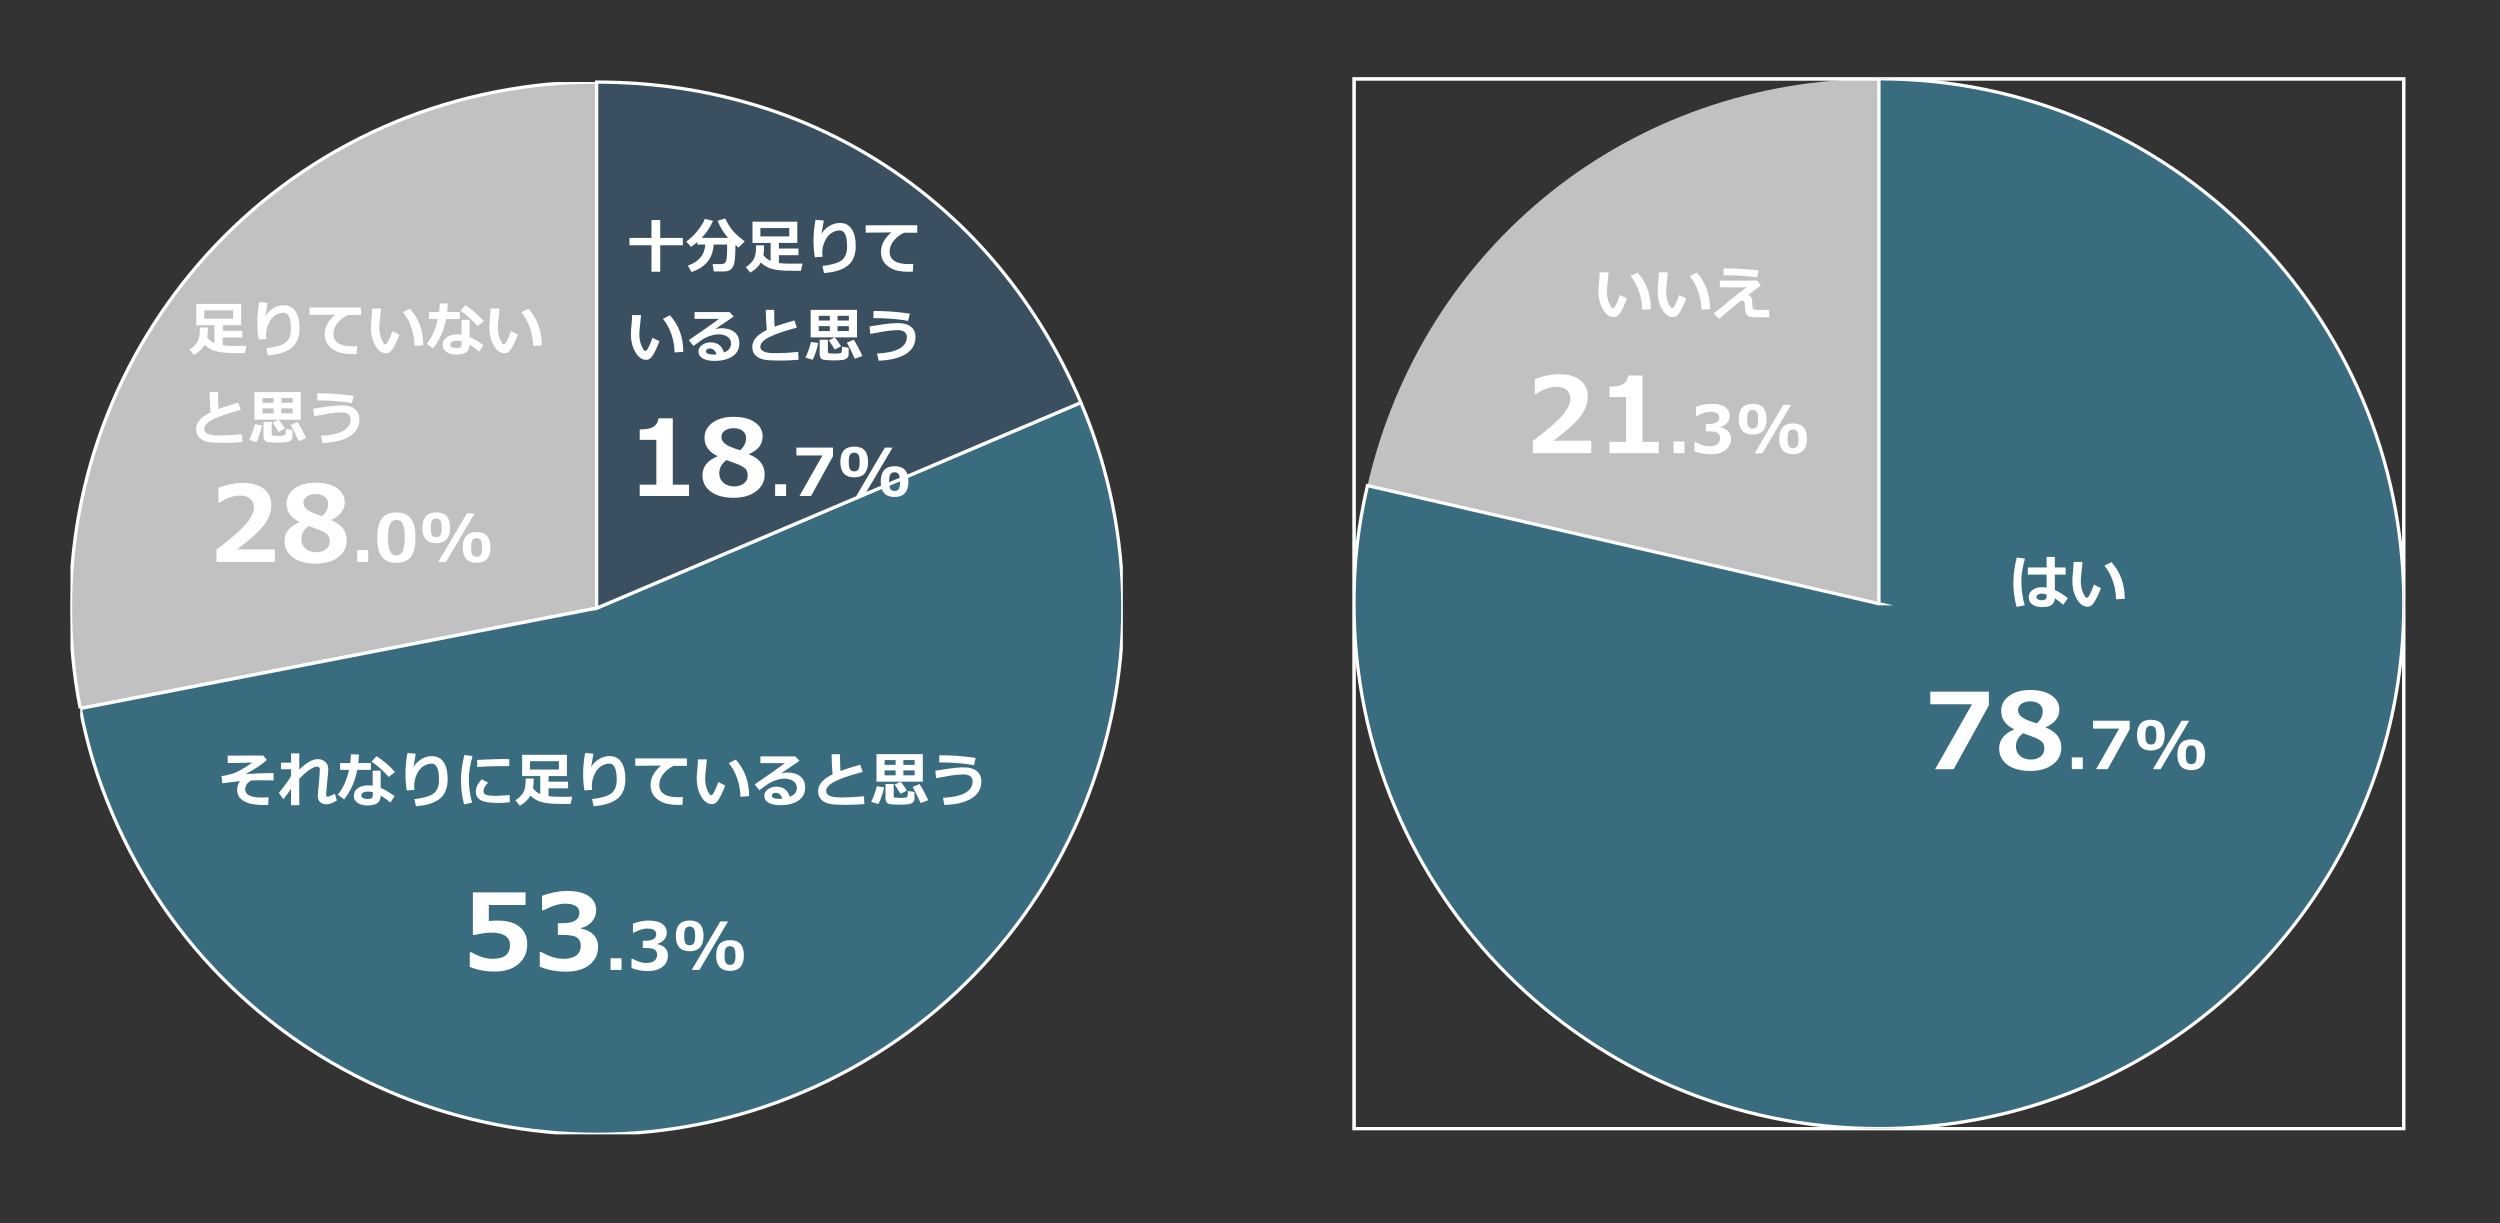 <?xml version="1.0" encoding="UTF-8"?><svg id="_レイヤー_2" xmlns="http://www.w3.org/2000/svg" xmlns:xlink="http://www.w3.org/1999/xlink" viewBox="0 0 759.64 371.72"><rect x="0" y="0" width="759.64" height="371.72" fill="#333333" stroke="none"/><defs><style>.cls-1,.cls-2,.cls-3{fill:none;}.cls-4{clip-path:url(#clippath);}.cls-5{fill:#fff;}.cls-6{fill:#c1c1c1;}.cls-7{fill:#3a4f60;}.cls-8{fill:#396c7f;}.cls-2{clip-rule:evenodd;}.cls-9{clip-path:url(#clippath-1);}.cls-10{clip-path:url(#clippath-4);}.cls-11{clip-path:url(#clippath-3);}.cls-12{clip-path:url(#clippath-2);}.cls-13{clip-path:url(#clippath-7);}.cls-14{clip-path:url(#clippath-8);}.cls-15{clip-path:url(#clippath-6);}.cls-16{clip-path:url(#clippath-5);}.cls-17{clip-path:url(#clippath-9);}.cls-18{clip-path:url(#clippath-20);}.cls-19{clip-path:url(#clippath-21);}.cls-20{clip-path:url(#clippath-24);}.cls-21{clip-path:url(#clippath-23);}.cls-22{clip-path:url(#clippath-22);}.cls-23{clip-path:url(#clippath-25);}.cls-24{clip-path:url(#clippath-27);}.cls-25{clip-path:url(#clippath-28);}.cls-26{clip-path:url(#clippath-26);}.cls-27{clip-path:url(#clippath-29);}.cls-28{clip-path:url(#clippath-30);}.cls-29{clip-path:url(#clippath-14);}.cls-30{clip-path:url(#clippath-13);}.cls-31{clip-path:url(#clippath-12);}.cls-32{clip-path:url(#clippath-10);}.cls-33{clip-path:url(#clippath-15);}.cls-34{clip-path:url(#clippath-17);}.cls-35{clip-path:url(#clippath-16);}.cls-36{clip-path:url(#clippath-19);}.cls-37{clip-path:url(#clippath-11);}.cls-38{clip-path:url(#clippath-18);}.cls-3{stroke:#fff;stroke-miterlimit:10;}.cls-39{isolation:isolate;}</style><clipPath id="clippath"><rect class="cls-1" x="21.41" y="24.94" width="159.88" height="190.35"/></clipPath><clipPath id="clippath-1"><rect class="cls-1" x="2.41" y="19.72" width="184" height="201"/></clipPath><clipPath id="clippath-2"><path class="cls-2" d="m181.29,184.79l-156.91,30.5C7.54,128.63,64.13,44.72,150.79,27.88c10.4-2.02,19.91-2.94,30.5-2.94v159.85Z"/></clipPath><clipPath id="clippath-3"><rect class="cls-1" x="21.41" y="24.72" width="160" height="191"/></clipPath><clipPath id="clippath-4"><rect class="cls-1" x="21.41" y="24.72" width="160" height="191"/></clipPath><clipPath id="clippath-5"><rect class="cls-1" x="24.38" y="122.33" width="316.8" height="222.35"/></clipPath><clipPath id="clippath-6"><rect class="cls-1" x="18.41" y="116.72" width="350" height="255"/></clipPath><clipPath id="clippath-7"><path class="cls-2" d="m181.29,184.79l147.14-62.46c34.49,81.26-3.42,175.1-84.68,209.6-81.26,34.49-175.1-3.42-209.6-84.68-4.59-10.81-7.53-20.43-9.77-31.96l156.91-30.5Z"/></clipPath><clipPath id="clippath-8"><rect class="cls-1" x="23.41" y="121.72" width="318" height="223"/></clipPath><clipPath id="clippath-9"><rect class="cls-1" x="23.41" y="121.72" width="318" height="223"/></clipPath><clipPath id="clippath-10"><path class="cls-2" d="m181.29,184.79V24.94c65.86,0,121.41,36.77,147.14,97.39l-147.14,62.46Z"/></clipPath><clipPath id="clippath-11"><rect class="cls-1" x="415.5" y="23.94" width="155.42" height="159.5"/></clipPath><clipPath id="clippath-12"><rect class="cls-1" x="415.41" y="23.72" width="156" height="160"/></clipPath><clipPath id="clippath-13"><path class="cls-2" d="m570.92,183.44l-155.42-35.88c16.92-73.3,80.19-123.62,155.42-123.62v159.5Z"/></clipPath><clipPath id="clippath-14"><rect class="cls-1" x="415.41" y="23.72" width="156" height="160"/></clipPath><clipPath id="clippath-15"><rect class="cls-1" x="411.41" y="23.94" width="319.01" height="319.01"/></clipPath><clipPath id="clippath-16"><rect class="cls-1" x="405.41" y="18.72" width="331" height="330"/></clipPath><clipPath id="clippath-17"><rect class="cls-1" x="411.41" y="23.72" width="320" height="320"/></clipPath><clipPath id="clippath-18"><path class="cls-2" d="m570.92,183.44V23.94c88.09,0,159.5,71.41,159.5,159.5s-71.41,159.5-159.5,159.5-159.5-71.41-159.5-159.5c0-12.77,1.22-23.43,4.09-35.88l155.42,35.88Z"/></clipPath><clipPath id="clippath-19"><rect class="cls-1" x="411.41" y="23.72" width="320" height="320"/></clipPath><clipPath id="clippath-20"><rect class="cls-1" x="411.41" y="23.72" width="320" height="320"/></clipPath><clipPath id="clippath-21"><path class="cls-2" d="m266.97,109.62l-.45-2.2c2.92-.13,5.16-.61,6.71-1.46,1.55-.84,2.32-2.03,2.32-3.55,0-.67-.25-1.18-.74-1.55-.49-.36-1.15-.55-1.97-.55-.56,0-1.17.03-1.83.09-.66.06-1.24.13-1.74.2-.5.08-2.12.36-4.84.85l-.21-2.27,3.66-.56c1.07-.16,2.01-.28,2.84-.35.83-.07,1.56-.1,2.19-.1,1.62,0,2.91.36,3.85,1.09.94.73,1.42,1.77,1.42,3.13,0,2.24-.98,3.97-2.94,5.19-1.96,1.22-4.72,1.89-8.27,2.02Zm9.5-14.32l-.55,2.23c-1.07-.26-2.59-.47-4.55-.62-1.96-.16-3.62-.24-4.99-.24-.35,0-.67,0-.98.02l.02-2.2c1.85,0,3.58.06,5.2.17,1.61.11,3.56.32,5.85.64Zm-27.84,8.91c-.11.7-.34,1.58-.7,2.66-.35,1.07-.7,1.89-1.02,2.44l-2.21-.65c.58-1.03,1.16-2.61,1.74-4.75l2.2.3Zm9.24,3.53c0,.42-.18.79-.53,1.1-.35.31-.9.5-1.62.57-.73.06-1.51.1-2.35.1-.3,0-.8-.02-1.47-.05-.68-.03-1.15-.06-1.42-.1-.27-.03-.52-.12-.74-.26-.23-.14-.39-.33-.51-.58-.11-.24-.17-.53-.17-.88v-4.41h2.49v3.66c0,.14.03.25.1.33.07.08.15.12.25.13.1.01.39.03.86.06.47.03.77.04.9.04.39,0,.9-.04,1.51-.12.29,0,.48-.11.56-.32.08-.22.12-.77.12-1.66l2.02.31v2.09Zm4.17.41l-2.29.86c-1.17-2.54-1.97-4.17-2.42-4.9l2.09-.88c.28.41.73,1.2,1.36,2.38.63,1.18,1.05,2.03,1.25,2.53Zm-6.48-2.92l-1.92.99c-.37-.64-.98-1.58-1.82-2.83l1.87-.84c.77.92,1.39,1.82,1.87,2.68Zm2.37-4.64v-1.49h-3.44v1.49h3.44Zm-9.14-1.49v1.49h3.35v-1.49h-3.35Zm9.14-1.7v-1.44h-3.44v1.44h3.44Zm-5.79-1.44h-3.35v1.44h3.35v-1.44Zm8.26,6.56h-14.08v-8.37h14.08v8.37Zm-17.79,6.8c-1.85.16-3.63.24-5.34.24-2.47,0-4.13-.09-4.97-.26-1.16-.23-2.07-.67-2.73-1.31-.66-.65-.99-1.5-.99-2.56,0-2.01,1.47-3.73,4.41-5.15-.19-2.02-.29-4.06-.3-6.12h2.56v.79s0,.26,0,.26c0,1.3.04,2.65.12,4.05,1.35-.51,3.36-1.14,6.02-1.9l.74,2.2c-3.59.93-6.33,1.86-8.24,2.8-1.91.93-2.86,1.93-2.86,3,0,1.3,1.43,1.95,4.3,1.95h.82c1.85,0,3.97-.13,6.38-.38l.11,2.38Zm-24.89-1.64c-.38-1.2-1.08-1.79-2.08-1.79-.29,0-.55.08-.78.24-.23.16-.34.37-.34.63,0,.64.76.97,2.27.97.33,0,.65-.02.94-.04Zm2.27-.58c1.43-.56,2.14-1.46,2.14-2.69,0-.87-.35-1.56-1.06-2.06-.71-.5-1.6-.75-2.67-.75h-.22c-.47,0-1.02.08-1.65.24-.63.16-1.22.36-1.78.61-.55.25-1.02.5-1.4.76-.38.25-1.26.89-2.63,1.91l-1.41-1.77c4.79-3.28,7.85-5.44,9.18-6.46h-7.44v-2.06h10.62l1.27,1.35c-1.26.84-3.14,2.11-5.63,3.83.72-.19,1.32-.28,1.81-.28,1.73,0,3.08.39,4.06,1.18.98.79,1.47,1.92,1.47,3.4,0,1.72-.69,3.05-2.08,3.97-1.39.92-3.21,1.38-5.47,1.38-1.49,0-2.68-.25-3.56-.74-.88-.49-1.31-1.21-1.31-2.16,0-.77.37-1.41,1.12-1.94.75-.53,1.56-.79,2.45-.79,2.19,0,3.58,1.02,4.17,3.06Zm-12.37-.18l-2.65.17c0-1.81-.32-3.64-.95-5.49-.63-1.84-1.49-3.42-2.58-4.74l2.13-1.06c2.7,3.01,4.05,6.71,4.05,11.12Zm-7.25-3.25c-.28.81-.66,1.72-1.15,2.73-.49,1.01-.94,1.75-1.36,2.22-.42.48-.93.72-1.54.72-1.27,0-2.35-.78-3.26-2.34-.91-1.56-1.36-3.36-1.36-5.38,0-.66.06-1.64.19-2.94.12-1.31.18-2.29.18-2.94h2.69c-.02.59-.11,1.56-.26,2.91-.15,1.25-.23,2.22-.23,2.92,0,1.35.23,2.53.68,3.55.45,1.02.84,1.53,1.16,1.53.46,0,1.18-1.34,2.16-4.02l2.09,1.05Zm77.12-23.49l-.12,2.37c-.64.02-1.06.03-1.27.03-2.16,0-3.85-.3-5.05-.91-1.21-.61-2.07-1.34-2.59-2.2-.52-.86-.78-1.83-.78-2.93,0-2.15,1.06-4.12,3.17-5.92l-7.81.08v-2.25h15.67v2.27h-4.03c-1.27.6-2.32,1.43-3.14,2.47-.82,1.04-1.23,2.13-1.23,3.25,0,2.53,1.92,3.8,5.77,3.8.45,0,.92-.02,1.42-.05Zm-27.11,2.81l-.48-2.18c2.91-.34,4.89-.94,5.93-1.79,1.04-.86,1.56-2.22,1.56-4.09,0-3.27-.74-4.91-2.23-4.91-.79,0-1.6.24-2.43.73-.83.49-1.52,1.31-2.07,2.47-.55,1.16-.82,2.37-.82,3.63,0,.38.03.77.08,1.17l-2.33.15c-.27-1.53-.4-3.18-.4-4.96,0-2.17.2-4.31.61-6.41l2.52.22c-.18.92-.42,2.3-.72,4.15.42-.88,1.15-1.67,2.21-2.37,1.05-.7,2.2-1.05,3.43-1.05,1.56,0,2.74.62,3.56,1.85.81,1.24,1.22,2.93,1.22,5.07,0,2.75-.8,4.76-2.41,6.03-1.61,1.27-4.01,2.03-7.2,2.28Zm-10.56-11.16v-2.54h-8.77v2.54h8.77Zm-7.66,2.72c0,.19,0,.38,0,.56,0,.83-.07,1.61-.2,2.36.54.8,1.28,1.4,2.2,1.81v-5.47h-5.51v-6.46h13.61v6.46h-5.58v1.7h5.94v2.03h-5.94v2.39c.94.12,2.05.18,3.33.18,2.21,0,3.5,0,3.86-.02l-.51,2.2c-1.9,0-3.35,0-4.34-.03-1-.02-2.03-.11-3.11-.27-1.08-.16-2-.44-2.76-.82-.76-.38-1.42-.86-1.96-1.42-.69,1.22-1.77,2.24-3.24,3.08l-1.34-1.67c1.06-.68,1.85-1.45,2.36-2.3.51-.86.76-2.1.76-3.74,0-.18,0-.37,0-.57h2.44Zm-15.3-.25c-.16,2.24-.84,4.04-2.03,5.4-1.2,1.36-2.77,2.35-4.72,2.95l-1.1-1.94c3.38-1.19,5.14-3.33,5.28-6.41h-2.41v-.77c-.62.54-1.25,1.03-1.89,1.48l-1.49-1.61c1.3-.9,2.49-2.04,3.56-3.42,1.07-1.38,1.78-2.53,2.11-3.47l2.49.59c-.92,2.03-2.07,3.75-3.44,5.17h8.02c-1.38-1.51-2.44-3.23-3.18-5.19l2.3-.69c.74,1.58,1.57,2.88,2.48,3.91s2.07,2.04,3.46,3.02l-1.89,1.91-.94-.81c0,1.83-.07,3.39-.22,4.67-.15,1.28-.5,2.17-1.06,2.66-.56.49-1.27.74-2.15.74h-3.16l-.36-2.25h2.79c.58,0,1-.26,1.25-.77.25-.52.38-1.98.38-4.4v-.76h-4.07Zm-16.25,8.26h-2.66v-8.03h-6.68v-2.23h6.68v-5.43h2.66v5.43h6.88v2.23h-6.88v8.03Z"/></clipPath><clipPath id="clippath-22"><path class="cls-2" d="m286.97,244.62l-.45-2.2c2.92-.13,5.16-.61,6.71-1.46,1.55-.84,2.32-2.03,2.32-3.55,0-.67-.25-1.18-.74-1.55-.49-.36-1.15-.55-1.97-.55-.56,0-1.17.03-1.83.09-.66.06-1.24.13-1.74.2-.5.08-2.12.36-4.84.85l-.21-2.27,3.66-.56c1.07-.16,2.01-.28,2.84-.35.83-.07,1.56-.1,2.19-.1,1.62,0,2.91.36,3.85,1.09.94.73,1.42,1.77,1.42,3.13,0,2.24-.98,3.97-2.94,5.19-1.96,1.22-4.72,1.89-8.27,2.02Zm9.5-14.32l-.55,2.23c-1.07-.26-2.59-.47-4.55-.62-1.96-.16-3.62-.24-4.99-.24-.35,0-.67,0-.98.02l.02-2.2c1.85,0,3.58.06,5.2.17,1.61.11,3.56.32,5.85.64Zm-27.84,8.91c-.11.7-.34,1.58-.7,2.66-.35,1.08-.7,1.89-1.02,2.44l-2.21-.65c.58-1.03,1.16-2.61,1.74-4.75l2.2.3Zm9.24,3.53c0,.42-.18.79-.53,1.1-.35.31-.9.5-1.62.57-.73.07-1.51.1-2.35.1-.3,0-.8-.02-1.47-.05-.68-.03-1.15-.06-1.42-.1-.27-.03-.52-.12-.74-.26-.23-.14-.39-.33-.51-.58-.11-.24-.17-.54-.17-.88v-4.41h2.49v3.66c0,.14.03.25.1.33.07.08.15.12.25.13.1.01.39.03.86.06.47.03.77.04.9.04.39,0,.9-.04,1.51-.12.29,0,.48-.11.56-.33.08-.22.12-.77.12-1.66l2.02.31v2.09Zm4.17.41l-2.29.86c-1.17-2.54-1.97-4.17-2.42-4.9l2.09-.88c.28.41.73,1.2,1.36,2.38.63,1.18,1.05,2.03,1.25,2.53Zm-6.48-2.92l-1.92.99c-.37-.64-.98-1.58-1.82-2.83l1.87-.84c.77.92,1.39,1.82,1.87,2.68Zm2.37-4.64v-1.49h-3.44v1.49h3.44Zm-9.14-1.49v1.49h3.35v-1.49h-3.35Zm9.14-1.7v-1.44h-3.44v1.44h3.44Zm-5.79-1.44h-3.35v1.44h3.35v-1.44Zm8.26,6.56h-14.08v-8.37h14.08v8.37Zm-17.79,6.8c-1.85.16-3.63.24-5.34.24-2.47,0-4.13-.09-4.97-.26-1.16-.23-2.07-.67-2.73-1.31-.66-.65-.99-1.5-.99-2.56,0-2.01,1.47-3.73,4.41-5.15-.19-2.02-.29-4.06-.3-6.12h2.56v.79s0,.26,0,.26c0,1.3.04,2.65.12,4.05,1.35-.51,3.36-1.14,6.02-1.9l.74,2.2c-3.59.93-6.33,1.86-8.24,2.8-1.91.93-2.86,1.93-2.86,3,0,1.3,1.43,1.95,4.3,1.95h.82c1.85,0,3.97-.13,6.38-.38l.11,2.38Zm-24.89-1.64c-.38-1.2-1.08-1.79-2.08-1.79-.29,0-.55.08-.78.24-.23.16-.34.37-.34.63,0,.64.76.97,2.27.97.33,0,.65-.02.94-.04Zm2.27-.58c1.43-.56,2.14-1.46,2.14-2.69,0-.87-.35-1.56-1.06-2.06-.71-.5-1.6-.75-2.67-.75h-.22c-.47,0-1.02.08-1.65.24-.63.16-1.22.36-1.78.61-.55.25-1.02.5-1.4.76-.38.25-1.26.89-2.63,1.91l-1.41-1.77c4.79-3.28,7.85-5.44,9.18-6.46h-7.44v-2.06h10.62l1.27,1.35c-1.26.84-3.14,2.11-5.63,3.83.72-.19,1.32-.28,1.81-.28,1.73,0,3.08.39,4.06,1.18.98.79,1.47,1.92,1.47,3.4,0,1.72-.69,3.05-2.08,3.97-1.39.92-3.21,1.38-5.47,1.38-1.49,0-2.68-.25-3.56-.74-.88-.49-1.31-1.21-1.31-2.16,0-.77.37-1.41,1.12-1.94.75-.53,1.56-.79,2.45-.79,2.19,0,3.58,1.02,4.17,3.06Zm-12.37-.18l-2.65.17c0-1.81-.32-3.64-.95-5.49-.63-1.84-1.49-3.42-2.58-4.74l2.13-1.06c2.7,3.01,4.05,6.71,4.05,11.12Zm-7.25-3.25c-.28.81-.66,1.72-1.15,2.73-.49,1.01-.94,1.75-1.36,2.22-.42.48-.93.72-1.54.72-1.27,0-2.35-.78-3.26-2.34-.91-1.56-1.36-3.36-1.36-5.38,0-.66.06-1.64.19-2.94.12-1.31.18-2.29.18-2.94h2.69c-.02.59-.11,1.56-.26,2.91-.15,1.25-.23,2.22-.23,2.92,0,1.35.23,2.53.68,3.55.45,1.02.84,1.53,1.16,1.53.46,0,1.18-1.34,2.16-4.02l2.09,1.05Zm-12.88,3.51l-.12,2.37c-.64.02-1.06.03-1.27.03-2.16,0-3.85-.3-5.05-.91-1.21-.61-2.07-1.34-2.59-2.2-.52-.86-.78-1.84-.78-2.93,0-2.15,1.06-4.12,3.17-5.92l-7.81.08v-2.25h15.67v2.27h-4.03c-1.27.6-2.32,1.43-3.14,2.47-.82,1.04-1.23,2.13-1.23,3.25,0,2.53,1.92,3.8,5.77,3.8.45,0,.92-.02,1.42-.05Zm-27.11,2.81l-.48-2.18c2.91-.34,4.89-.94,5.93-1.79,1.04-.86,1.56-2.22,1.56-4.09,0-3.27-.74-4.91-2.23-4.91-.79,0-1.6.24-2.43.73-.83.49-1.52,1.31-2.07,2.47-.55,1.16-.82,2.37-.82,3.63,0,.38.03.77.08,1.17l-2.33.15c-.27-1.53-.4-3.18-.4-4.96,0-2.17.2-4.31.61-6.41l2.52.22c-.18.92-.42,2.3-.72,4.15.42-.88,1.15-1.67,2.21-2.37,1.05-.7,2.2-1.05,3.43-1.05,1.56,0,2.74.62,3.56,1.85.81,1.24,1.22,2.93,1.22,5.07,0,2.75-.8,4.76-2.41,6.03-1.61,1.27-4.01,2.03-7.2,2.28Zm-10.56-11.16v-2.54h-8.77v2.54h8.77Zm-7.66,2.72c0,.19,0,.38,0,.56,0,.83-.07,1.61-.2,2.36.54.8,1.28,1.4,2.2,1.81v-5.47h-5.51v-6.46h13.61v6.46h-5.58v1.7h5.94v2.03h-5.94v2.39c.94.12,2.05.18,3.33.18,2.21,0,3.5,0,3.86-.02l-.51,2.2c-1.9,0-3.35,0-4.34-.03-1-.02-2.03-.11-3.11-.27s-2-.44-2.76-.82c-.76-.38-1.42-.86-1.96-1.42-.69,1.22-1.77,2.24-3.24,3.08l-1.34-1.67c1.06-.68,1.85-1.45,2.36-2.3.51-.86.76-2.1.76-3.74,0-.18,0-.37,0-.57h2.44Zm-7.23,7.23c-1.44.14-2.66.2-3.68.2-2.57,0-4.33-.3-5.26-.89-.94-.59-1.41-1.44-1.41-2.54,0-1.27.6-2.53,1.8-3.76l1.94,1.04c-.94.88-1.42,1.76-1.42,2.65,0,.42.25.75.74.99.49.24,1.51.36,3.06.36.79,0,2.17-.08,4.14-.26l.09,2.22Zm-.19-11.01h-.74c-.77-.02-2.04,0-3.82.04-1.78.04-3.51.12-5.18.24v-2.14c3.96-.19,6.7-.29,8.23-.29.61,0,1.11.02,1.51.05v2.11Zm-11.16-3.02c-.74,2.69-1.12,4.95-1.12,6.79,0,2.53.33,4.97.98,7.34l-2.43.55c-.63-2.44-.95-4.84-.95-7.18,0-2.48.35-5.1,1.04-7.85l2.47.34Zm-17.19,15.25l-.48-2.18c2.91-.34,4.89-.94,5.93-1.79,1.04-.86,1.56-2.22,1.56-4.09,0-3.27-.74-4.91-2.23-4.91-.79,0-1.6.24-2.43.73-.83.49-1.52,1.31-2.07,2.47-.55,1.16-.82,2.37-.82,3.63,0,.38.03.77.08,1.17l-2.33.15c-.27-1.53-.4-3.18-.4-4.96,0-2.17.2-4.31.61-6.41l2.52.22c-.18.92-.42,2.3-.72,4.15.42-.88,1.15-1.67,2.21-2.37,1.05-.7,2.2-1.05,3.43-1.05,1.56,0,2.74.62,3.56,1.85.81,1.24,1.22,2.93,1.22,5.07,0,2.75-.8,4.76-2.41,6.03-1.61,1.27-4.01,2.03-7.2,2.28Zm-13.14-4.32c-.47-.1-.97-.15-1.49-.15s-1,.1-1.39.3c-.39.2-.58.48-.58.84,0,.74.68,1.11,2.05,1.11.95,0,1.42-.34,1.42-1.03v-1.07Zm6.66,1.23l-1.3,1.95c-1.17-.97-2.15-1.68-2.94-2.12,0,1.01-.32,1.77-.95,2.26-.63.49-1.68.74-3.13.74-1.17,0-2.14-.26-2.92-.77s-1.16-1.23-1.16-2.15c0-.98.41-1.75,1.23-2.32.82-.57,1.82-.86,3.01-.86.54,0,1.04.03,1.49.1v-4.56h2.43v5.22c1.12.46,2.54,1.29,4.24,2.51Zm.12-7.3l-1.92,1.46c-.6-.72-1.45-1.57-2.54-2.55-1.09-.98-1.98-1.68-2.68-2.1l1.48-1.64c.82.45,1.79,1.15,2.9,2.1,1.12.96,2.04,1.86,2.76,2.72Zm-10.96-5.34c-.04.94-.11,1.8-.2,2.57h3.83v2.1h-4.15c-.64,3.42-1.97,6.4-3.98,8.95l-1.92-1.39c1.59-1.96,2.73-4.48,3.4-7.56h-2.71v-2.1h3.08c.11-.84.18-1.72.2-2.65l2.45.08Zm-20.63,10.4c-.91,1.34-1.69,2.4-2.34,3.19l-1.37-1.94c.91-1.03,2.03-2.52,3.36-4.48.07-.16.19-.4.35-.73v-1.97h-3.06v-2h3.06v-2.84h2.5v4.93c2.17-2.1,4.03-3.16,5.58-3.16.96,0,1.73.28,2.33.84.6.56.9,1.3.9,2.22,0,.52-.11,1.82-.33,3.89-.18,1.68-.29,2.91-.33,3.68v.18c0,.4.14.6.41.6.39,0,1.15-.3,2.27-.9l.58,2.04c-1.13.77-2.21,1.16-3.23,1.16-.81,0-1.45-.24-1.9-.71-.45-.47-.68-1.12-.68-1.94,0-.22.13-1.59.39-4.12.14-1.45.22-2.68.25-3.67v-.13c0-.59-.3-.88-.91-.88-.48,0-1.18.3-2.1.88-.92.59-2,1.53-3.24,2.83v8.02h-2.5v-4.99Zm-6.84,2.61l-.08,2.3c-.51.03-1,.04-1.46.04-2.55,0-4.52-.39-5.92-1.17-1.39-.78-2.09-1.93-2.09-3.46,0-1.01.3-1.89.9-2.62-1.58.13-3.38.35-5.4.64l-.25-2.2c.66-.06,1.42-.21,2.28-.44.86-.23,1.43-.39,1.72-.5.29-.11.97-.46,2.05-1.04,1.08-.59,2.18-1.29,3.33-2.13-2.73.1-5,.15-6.81.15h-.68v-2.25l10.78-.03,1.13,1.32c-1.35,1.29-3.5,2.73-6.42,4.32,3.05-.2,5.6-.3,7.67-.3h.79s-.04,2.24-.04,2.24c-1.39-.05-2.62-.07-3.69-.07-.97,0-1.99.02-3.07.06-1.22.7-1.83,1.6-1.83,2.71,0,1.66,1.66,2.49,4.98,2.49.63,0,1.32-.03,2.09-.08Z"/></clipPath><clipPath id="clippath-23"><path class="cls-2" d="m97.97,134.62l-.45-2.2c2.92-.13,5.16-.61,6.71-1.46,1.55-.84,2.32-2.03,2.32-3.55,0-.67-.25-1.18-.74-1.55-.49-.36-1.15-.55-1.97-.55-.56,0-1.17.03-1.83.09-.66.06-1.24.13-1.74.2-.5.08-2.12.36-4.84.85l-.21-2.27,3.67-.56c1.07-.16,2.01-.28,2.84-.35.83-.07,1.56-.1,2.19-.1,1.62,0,2.91.36,3.85,1.09.94.73,1.42,1.77,1.42,3.13,0,2.24-.98,3.97-2.94,5.19-1.96,1.22-4.72,1.89-8.27,2.02Zm9.5-14.32l-.55,2.23c-1.07-.26-2.59-.47-4.55-.62-1.96-.16-3.62-.24-4.99-.24-.35,0-.67,0-.98.02l.02-2.2c1.85,0,3.58.06,5.2.17,1.61.11,3.56.32,5.85.64Zm-27.84,8.91c-.11.7-.34,1.58-.7,2.66-.35,1.07-.7,1.89-1.02,2.44l-2.21-.65c.58-1.03,1.16-2.61,1.74-4.75l2.2.3Zm9.24,3.53c0,.42-.18.79-.53,1.1-.35.31-.89.5-1.62.57-.73.06-1.51.1-2.35.1-.3,0-.8-.02-1.47-.05-.68-.03-1.15-.06-1.42-.1-.27-.03-.52-.12-.74-.26-.23-.14-.39-.33-.51-.58-.11-.24-.17-.53-.17-.88v-4.41h2.49v3.66c0,.14.03.25.1.33.07.08.15.12.25.13.1.01.39.03.86.06.47.03.77.04.9.04.39,0,.9-.04,1.51-.12.29,0,.48-.11.56-.32.08-.22.12-.77.12-1.66l2.02.31v2.09Zm4.17.41l-2.29.86c-1.17-2.54-1.97-4.17-2.42-4.9l2.09-.88c.28.41.73,1.2,1.36,2.38.63,1.18,1.05,2.03,1.25,2.53Zm-6.48-2.92l-1.92.99c-.37-.64-.98-1.58-1.82-2.83l1.87-.84c.77.92,1.39,1.82,1.87,2.68Zm2.37-4.64v-1.49h-3.44v1.49h3.44Zm-9.14-1.49v1.49h3.35v-1.49h-3.35Zm9.14-1.7v-1.44h-3.44v1.44h3.44Zm-5.79-1.44h-3.35v1.44h3.35v-1.44Zm8.26,6.56h-14.08v-8.37h14.08v8.37Zm-17.79,6.8c-1.85.16-3.63.24-5.34.24-2.47,0-4.13-.09-4.97-.26-1.16-.23-2.07-.67-2.73-1.31-.66-.65-.99-1.5-.99-2.56,0-2.01,1.47-3.73,4.41-5.15-.19-2.02-.29-4.06-.3-6.12h2.56v.79s0,.26,0,.26c0,1.3.04,2.65.12,4.05,1.35-.51,3.36-1.14,6.02-1.9l.74,2.2c-3.59.93-6.33,1.86-8.24,2.8-1.91.93-2.86,1.93-2.86,3,0,1.3,1.43,1.95,4.3,1.95h.82c1.85,0,3.97-.13,6.38-.38l.11,2.38Zm91.01-29.4l-2.65.17c0-1.81-.32-3.64-.95-5.49-.63-1.84-1.49-3.42-2.58-4.74l2.13-1.06c2.7,3.01,4.05,6.71,4.05,11.12Zm-7.25-3.25c-.28.81-.66,1.72-1.15,2.73-.49,1.01-.94,1.75-1.36,2.22-.42.48-.93.72-1.54.72-1.27,0-2.35-.78-3.26-2.34-.91-1.56-1.36-3.36-1.36-5.38,0-.66.06-1.64.19-2.94.12-1.31.18-2.29.18-2.94h2.69c-.02.59-.11,1.56-.26,2.91-.15,1.25-.23,2.22-.23,2.92,0,1.35.23,2.53.68,3.55.45,1.02.84,1.53,1.16,1.53.46,0,1.18-1.34,2.16-4.02l2.09,1.05Zm-17.12,2c-.47-.1-.97-.15-1.49-.15s-1,.1-1.39.3c-.39.2-.58.48-.58.84,0,.74.68,1.11,2.05,1.11.95,0,1.42-.34,1.42-1.03v-1.07Zm6.66,1.23l-1.3,1.95c-1.17-.97-2.15-1.68-2.94-2.12,0,1.01-.32,1.77-.95,2.26-.63.49-1.68.74-3.13.74-1.17,0-2.14-.26-2.92-.77s-1.16-1.23-1.16-2.15c0-.98.41-1.75,1.23-2.32.82-.57,1.82-.86,3.01-.86.54,0,1.04.03,1.49.1v-4.56h2.43v5.22c1.12.46,2.54,1.29,4.24,2.51Zm.12-7.3l-1.92,1.46c-.6-.72-1.45-1.57-2.54-2.55-1.09-.98-1.98-1.68-2.68-2.1l1.48-1.64c.82.45,1.79,1.15,2.9,2.1,1.12.96,2.04,1.86,2.76,2.72Zm-10.96-5.34c-.04.94-.11,1.8-.2,2.57h3.83v2.1h-4.15c-.64,3.42-1.97,6.4-3.98,8.95l-1.92-1.39c1.59-1.96,2.73-4.48,3.4-7.56h-2.71v-2.1h3.08c.11-.84.18-1.72.2-2.65l2.45.08Zm-7.45,12.66l-2.65.17c0-1.81-.32-3.64-.95-5.49-.63-1.84-1.49-3.42-2.58-4.74l2.13-1.06c2.7,3.01,4.05,6.71,4.05,11.12Zm-7.25-3.25c-.28.81-.66,1.72-1.15,2.73-.49,1.01-.94,1.75-1.36,2.22-.42.48-.93.72-1.54.72-1.27,0-2.35-.78-3.26-2.34-.91-1.56-1.36-3.36-1.36-5.38,0-.66.06-1.64.19-2.94.12-1.31.18-2.29.18-2.94h2.69c-.02.59-.11,1.56-.26,2.91-.15,1.25-.23,2.22-.23,2.92,0,1.35.23,2.53.68,3.55.45,1.02.84,1.53,1.16,1.53.46,0,1.18-1.34,2.16-4.02l2.09,1.05Zm-12.88,3.51l-.12,2.37c-.64.02-1.06.03-1.27.03-2.16,0-3.85-.3-5.05-.91-1.21-.61-2.07-1.34-2.59-2.2-.52-.86-.78-1.83-.78-2.93,0-2.15,1.06-4.12,3.17-5.92l-7.81.08v-2.25h15.67v2.27h-4.03c-1.27.6-2.32,1.43-3.14,2.47-.82,1.04-1.23,2.13-1.23,3.25,0,2.53,1.92,3.8,5.77,3.8.45,0,.92-.02,1.42-.05Zm-27.11,2.81l-.48-2.18c2.91-.34,4.89-.94,5.93-1.79,1.04-.86,1.56-2.22,1.56-4.09,0-3.27-.74-4.91-2.23-4.91-.79,0-1.6.24-2.43.73-.83.49-1.52,1.31-2.07,2.47-.55,1.16-.82,2.37-.82,3.63,0,.38.03.77.08,1.17l-2.33.15c-.27-1.53-.4-3.18-.4-4.96,0-2.17.2-4.31.61-6.41l2.52.22c-.18.92-.42,2.3-.72,4.15.42-.88,1.15-1.67,2.21-2.37,1.05-.7,2.2-1.05,3.43-1.05,1.56,0,2.74.62,3.56,1.85.81,1.24,1.22,2.93,1.22,5.07,0,2.75-.8,4.76-2.41,6.03-1.61,1.27-4.01,2.03-7.2,2.28Zm-10.56-11.16v-2.54h-8.77v2.54h8.77Zm-7.66,2.72c0,.19,0,.38,0,.56,0,.83-.07,1.61-.2,2.36.54.8,1.28,1.4,2.2,1.81v-5.47h-5.51v-6.46h13.61v6.46h-5.58v1.7h5.94v2.03h-5.94v2.39c.94.12,2.05.18,3.33.18,2.21,0,3.5,0,3.86-.02l-.51,2.2c-1.9,0-3.35,0-4.34-.03-1-.02-2.03-.11-3.11-.27-1.08-.16-2-.44-2.76-.82-.76-.38-1.42-.86-1.96-1.42-.69,1.22-1.77,2.24-3.24,3.08l-1.34-1.67c1.06-.68,1.85-1.45,2.36-2.3.51-.86.76-2.1.76-3.74,0-.18,0-.37,0-.57h2.44Z"/></clipPath><clipPath id="clippath-24"><path class="cls-2" d="m271.82,143.5c-.58,0-1,.2-1.26.6-.26.4-.4,1.15-.4,2.25s.13,1.85.4,2.25c.26.39.69.59,1.26.59s1-.2,1.26-.6c.26-.4.4-1.15.4-2.25s-.13-1.81-.4-2.22c-.26-.41-.69-.61-1.26-.61Zm.02,7.51c-2.82,0-4.23-1.56-4.23-4.67s1.41-4.68,4.23-4.68,4.19,1.55,4.19,4.65-1.4,4.7-4.19,4.7Zm-.63-15.01l-8.69,14.72h-2.34l8.69-14.72h2.34Zm-11.65,1.54c-.58,0-1,.2-1.26.6-.26.4-.4,1.15-.4,2.25s.13,1.85.4,2.25c.26.39.69.59,1.26.59s1-.2,1.26-.6c.26-.4.4-1.15.4-2.25s-.13-1.81-.4-2.22c-.26-.41-.69-.61-1.26-.61Zm.02,7.51c-2.82,0-4.23-1.56-4.23-4.67s1.41-4.68,4.23-4.68,4.19,1.55,4.19,4.65-1.4,4.7-4.19,4.7Zm-6.46-6.44l-6.68,12.1h-3.52l6.99-12.32h-7.92v-2.39h11.12v2.62Zm-14.26,12.1h-3.33v-3.56h3.33v3.56Zm-18.11-10.92c-1.47,1.09-2.2,2.43-2.2,4,0,1.21.43,2.18,1.28,2.91.85.74,1.95,1.1,3.28,1.1,1.16,0,2.12-.3,2.91-.9.78-.6,1.17-1.41,1.17-2.43,0-.55-.09-1.03-.27-1.43-.18-.4-.53-.77-1.05-1.09-.52-.33-.99-.59-1.41-.77-.43-.19-1.66-.65-3.7-1.39Zm5.95-6.7c0-.91-.35-1.63-1.05-2.17s-1.61-.81-2.73-.81c-1.06,0-1.95.24-2.66.73-.71.49-1.06,1.14-1.06,1.94s.38,1.49,1.14,2.09,2.28,1.25,4.55,1.94c1.21-1.06,1.81-2.3,1.81-3.72Zm-8.72,5.58v-.09c-2.6-1.25-3.91-3.11-3.91-5.58,0-1.85.81-3.38,2.44-4.56,1.62-1.19,3.76-1.78,6.41-1.78s4.85.54,6.44,1.63c1.58,1.09,2.38,2.53,2.38,4.34,0,2.35-1.38,4.14-4.14,5.34v.09c3.17,1.24,4.75,3.28,4.75,6.11,0,2.1-.87,3.81-2.6,5.12-1.73,1.31-4.02,1.97-6.87,1.97s-5.23-.63-6.91-1.88c-1.68-1.25-2.52-2.92-2.52-4.99,0-2.56,1.52-4.47,4.55-5.72Zm-8.62,12.05h-14.98v-3.44h5.05v-13.62h-5.05v-3.16c2-.02,3.41-.3,4.24-.84.83-.54,1.31-1.38,1.45-2.54h4.36v20.16h4.94v3.44Z"/></clipPath><clipPath id="clippath-25"><path class="cls-2" d="m221.82,287.5c-.58,0-1,.2-1.26.6-.26.4-.4,1.15-.4,2.25s.13,1.86.4,2.25c.26.39.69.59,1.26.59s1-.2,1.26-.6c.26-.4.4-1.15.4-2.25s-.13-1.81-.4-2.22c-.26-.41-.69-.61-1.26-.61Zm.02,7.51c-2.82,0-4.23-1.56-4.23-4.67s1.41-4.68,4.23-4.68,4.19,1.55,4.19,4.65-1.4,4.7-4.19,4.7Zm-.63-15.01l-8.69,14.72h-2.34l8.69-14.72h2.34Zm-11.65,1.54c-.58,0-1,.2-1.26.6-.26.4-.4,1.15-.4,2.25s.13,1.86.4,2.25c.26.39.69.59,1.26.59s1-.2,1.26-.6c.26-.4.4-1.15.4-2.25s-.13-1.81-.4-2.22c-.26-.41-.69-.61-1.26-.61Zm.02,7.51c-2.82,0-4.23-1.56-4.23-4.67s1.41-4.68,4.23-4.68,4.19,1.55,4.19,4.65-1.4,4.7-4.19,4.7Zm-17.69,5.05v-2.77h.31c1.49.85,2.89,1.28,4.19,1.28,1.03,0,1.83-.21,2.41-.64.58-.43.87-1.05.87-1.87,0-.65-.23-1.15-.68-1.51-.45-.35-1.39-.53-2.81-.53h-.86v-2.22h.81c2.19,0,3.28-.67,3.28-2,0-.56-.23-.98-.7-1.27-.47-.29-1.14-.43-2-.43-1.17,0-2.53.42-4.1,1.25h-.29v-2.74c1.65-.62,3.25-.93,4.78-.93,1.81,0,3.18.33,4.11,1,.93.66,1.39,1.55,1.39,2.65,0,.82-.26,1.54-.77,2.15-.51.62-1.2,1.03-2.06,1.24v.14c.98.18,1.76.56,2.33,1.15.57.59.86,1.35.86,2.28,0,1.43-.55,2.58-1.64,3.44-1.09.86-2.57,1.29-4.44,1.29s-3.47-.31-4.98-.93Zm-3.03.62h-3.33v-3.55h3.33v3.55Zm-24.84-.98v-4.44h.5c2.39,1.36,4.62,2.05,6.7,2.05,1.65,0,2.93-.34,3.86-1.02.93-.68,1.39-1.68,1.39-2.99,0-1.04-.36-1.85-1.09-2.41-.72-.57-2.22-.85-4.49-.85h-1.38v-3.55h1.3c3.5,0,5.25-1.07,5.25-3.2,0-.9-.37-1.58-1.12-2.04-.75-.46-1.82-.7-3.2-.7-1.86,0-4.05.67-6.56,2h-.47v-4.39c2.65-.99,5.19-1.48,7.64-1.48,2.9,0,5.09.53,6.57,1.59,1.48,1.06,2.23,2.47,2.23,4.23,0,1.31-.41,2.46-1.23,3.45-.82.98-1.92,1.64-3.3,1.98v.22c1.57.28,2.82.89,3.73,1.84.92.94,1.38,2.16,1.38,3.65,0,2.29-.88,4.12-2.62,5.5s-4.12,2.06-7.11,2.06-5.55-.49-7.97-1.48Zm-21.27.08v-4.47h.52c2.28,1.33,4.43,2,6.45,2,3.5,0,5.25-1.41,5.25-4.23,0-1.2-.48-2.12-1.45-2.77-.97-.65-2.4-.97-4.3-.97-1.29,0-2.94.23-4.95.7h-.58v-12.91h16v3.83h-11.16v4.83c1.2-.07,2.08-.11,2.64-.11,2.94,0,5.18.64,6.72,1.91,1.54,1.28,2.31,3.04,2.31,5.29,0,2.48-.89,4.48-2.66,6.01-1.77,1.53-4.17,2.29-7.2,2.29-2.78,0-5.31-.47-7.59-1.41Z"/></clipPath><clipPath id="clippath-26"><path class="cls-2" d="m645.62,181.93l-2.65.17c0-1.81-.32-3.64-.95-5.49-.63-1.84-1.49-3.42-2.58-4.74l2.13-1.06c2.7,3.01,4.05,6.71,4.05,11.12Zm-7.25-3.25c-.28.81-.66,1.72-1.15,2.73-.49,1.01-.94,1.75-1.36,2.22-.42.48-.93.72-1.54.72-1.27,0-2.35-.78-3.26-2.34-.91-1.56-1.36-3.36-1.36-5.38,0-.66.06-1.64.19-2.94.12-1.31.18-2.29.18-2.94h2.69c-.02.59-.11,1.56-.26,2.91-.15,1.25-.23,2.22-.23,2.92,0,1.35.23,2.53.68,3.55.45,1.02.84,1.53,1.16,1.53.46,0,1.18-1.34,2.16-4.02l2.09,1.05Zm-23.09-8.93c-.72,2.61-1.08,4.87-1.08,6.78,0,2.5.34,4.96,1.01,7.39l-2.47.5c-.64-2.48-.97-4.9-.97-7.27s.34-5.02,1.03-7.74l2.48.34Zm6.59,11.52v-.62c-.46-.18-1-.27-1.63-.27-.38,0-.72.1-1.02.29-.3.19-.45.44-.45.74s.16.54.47.72c.31.17.67.26,1.09.26,1.03,0,1.55-.37,1.55-1.12Zm6.46.5l-1.42,2.01c-.87-.8-1.71-1.46-2.54-1.97-.06.87-.37,1.53-.93,1.98-.56.45-1.6.68-3.12.68-1.1,0-2.02-.27-2.77-.8-.75-.53-1.12-1.25-1.12-2.16s.38-1.65,1.13-2.22c.76-.57,1.65-.86,2.68-.86.46,0,1,.03,1.63.1v-3.93h-5.7v-2.18h5.7v-3.19h2.51v3.19h3.28v2.18h-3.28v4.69c1.27.55,2.59,1.37,3.95,2.47Z"/></clipPath><clipPath id="clippath-27"><path class="cls-2" d="m665.82,226.5c-.58,0-1,.2-1.26.6-.26.4-.4,1.15-.4,2.25s.13,1.85.4,2.25c.26.39.69.59,1.26.59s1-.2,1.26-.6c.26-.4.4-1.15.4-2.25s-.13-1.81-.4-2.22c-.26-.41-.69-.61-1.26-.61Zm.02,7.51c-2.82,0-4.23-1.56-4.23-4.67s1.41-4.68,4.23-4.68,4.19,1.55,4.19,4.65-1.4,4.7-4.19,4.7Zm-.63-15.01l-8.69,14.72h-2.34l8.69-14.72h2.34Zm-11.65,1.54c-.58,0-1,.2-1.26.6-.26.4-.4,1.15-.4,2.25s.13,1.85.4,2.25c.26.39.69.59,1.26.59s1-.2,1.26-.6c.26-.4.4-1.15.4-2.25s-.13-1.81-.4-2.22c-.26-.41-.69-.61-1.26-.61Zm.02,7.51c-2.82,0-4.23-1.56-4.23-4.67s1.41-4.68,4.23-4.68,4.19,1.55,4.19,4.65-1.4,4.7-4.19,4.7Zm-6.46-6.44l-6.68,12.1h-3.52l6.99-12.32h-7.92v-2.39h11.12v2.62Zm-14.26,12.1h-3.33v-3.56h3.33v3.56Zm-18.11-10.92c-1.47,1.09-2.2,2.43-2.2,4,0,1.21.43,2.18,1.28,2.91.85.74,1.95,1.1,3.28,1.1,1.16,0,2.12-.3,2.91-.9s1.17-1.41,1.17-2.43c0-.55-.09-1.03-.27-1.43s-.53-.77-1.05-1.09c-.52-.33-.99-.59-1.41-.77-.43-.19-1.66-.65-3.7-1.39Zm5.95-6.7c0-.91-.35-1.63-1.05-2.17s-1.61-.81-2.73-.81c-1.06,0-1.95.24-2.66.73-.71.49-1.06,1.14-1.06,1.94s.38,1.49,1.14,2.09,2.28,1.25,4.55,1.94c1.21-1.06,1.81-2.3,1.81-3.72Zm-8.72,5.58v-.09c-2.6-1.25-3.91-3.11-3.91-5.58,0-1.85.81-3.38,2.44-4.56,1.62-1.19,3.76-1.78,6.41-1.78s4.85.54,6.44,1.63c1.58,1.09,2.38,2.53,2.38,4.34,0,2.35-1.38,4.14-4.14,5.34v.09c3.17,1.24,4.75,3.28,4.75,6.11,0,2.1-.87,3.81-2.6,5.12-1.73,1.31-4.02,1.97-6.87,1.97s-5.23-.63-6.91-1.88c-1.68-1.25-2.52-2.92-2.52-4.99,0-2.56,1.52-4.47,4.55-5.72Zm-7.66-7.31l-10.69,19.36h-5.62l11.19-19.72h-12.67v-3.83h17.8v4.19Z"/></clipPath><clipPath id="clippath-28"><path class="cls-2" d="m535.03,86.75l-3.85,2.88c.64.15,1.05.65,1.2,1.51l.13,1.97c.02.33.09.56.21.69.11.13.24.22.38.27.14.05.29.09.47.1h4v2.23h-4.55c-.67,0-1.22-.11-1.65-.34-.43-.23-.73-.55-.9-.96-.17-.42-.27-1.23-.3-2.44-.02-.87-.25-1.31-.7-1.31-.23,0-.47.07-.71.22-.24.15-.97.74-2.2,1.77l-4.2,3.52-1.62-1.65c1.98-1.53,3.87-3.06,5.67-4.59.51-.43,1.23-1,2.16-1.69,1.07-.78,1.79-1.33,2.18-1.64-.84.02-1.94.03-3.3.03l-4.86-.03v-2.02h11.36l1.08,1.48Zm-.67-4.57l-.47,2.06c-3.43-.4-6.61-.6-9.52-.6h-.65v-2.06c.34,0,.79,0,1.35,0,2.67,0,5.77.2,9.28.61Zm-14.74,11.75l-2.65.17c0-1.81-.32-3.64-.95-5.49-.63-1.84-1.49-3.42-2.58-4.74l2.13-1.06c2.7,3.01,4.05,6.71,4.05,11.12Zm-7.25-3.25c-.28.81-.66,1.72-1.15,2.73-.49,1.01-.94,1.75-1.36,2.22-.42.48-.93.72-1.54.72-1.27,0-2.35-.78-3.26-2.34-.91-1.56-1.36-3.36-1.36-5.38,0-.66.06-1.64.19-2.94.12-1.31.18-2.29.18-2.94h2.69c-.02.59-.11,1.56-.26,2.91-.15,1.25-.23,2.22-.23,2.92,0,1.35.23,2.53.68,3.55.45,1.02.84,1.53,1.16,1.53.46,0,1.18-1.34,2.16-4.02l2.09,1.05Zm-10.75,3.25l-2.65.17c0-1.81-.32-3.64-.95-5.49-.63-1.84-1.49-3.42-2.58-4.74l2.13-1.06c2.7,3.01,4.05,6.71,4.05,11.12Zm-7.25-3.25c-.28.81-.66,1.72-1.15,2.73-.49,1.01-.94,1.75-1.36,2.22-.42.48-.93.72-1.54.72-1.27,0-2.35-.78-3.26-2.34-.91-1.56-1.36-3.36-1.36-5.38,0-.66.06-1.64.19-2.94.12-1.31.18-2.29.18-2.94h2.69c-.02.59-.11,1.56-.26,2.91-.15,1.25-.23,2.22-.23,2.92,0,1.35.23,2.53.68,3.55.45,1.02.84,1.53,1.16,1.53.46,0,1.18-1.34,2.16-4.02l2.09,1.05Z"/></clipPath><clipPath id="clippath-29"><path class="cls-2" d="m544.82,130.5c-.58,0-1,.2-1.26.6-.26.4-.4,1.15-.4,2.25s.13,1.85.4,2.25c.26.39.69.59,1.26.59s1-.2,1.26-.6c.26-.4.4-1.15.4-2.25s-.13-1.81-.4-2.22c-.26-.41-.69-.61-1.26-.61Zm.02,7.51c-2.82,0-4.23-1.56-4.23-4.67s1.41-4.68,4.23-4.68,4.19,1.55,4.19,4.65-1.4,4.7-4.19,4.7Zm-.63-15.01l-8.69,14.72h-2.34l8.69-14.72h2.34Zm-11.65,1.54c-.58,0-1,.2-1.26.6-.26.4-.4,1.15-.4,2.25s.13,1.85.4,2.25c.26.39.69.59,1.26.59s1-.2,1.26-.6c.26-.4.4-1.15.4-2.25s-.13-1.81-.4-2.22c-.26-.41-.69-.61-1.26-.61Zm.02,7.51c-2.82,0-4.23-1.56-4.23-4.67s1.41-4.68,4.23-4.68,4.19,1.55,4.19,4.65-1.4,4.7-4.19,4.7Zm-17.69,5.05v-2.77h.31c1.49.85,2.89,1.28,4.19,1.28,1.03,0,1.83-.21,2.41-.64.58-.43.87-1.05.87-1.87,0-.65-.23-1.15-.68-1.51-.45-.35-1.39-.53-2.81-.53h-.86v-2.22h.81c2.19,0,3.28-.67,3.28-2,0-.56-.23-.98-.7-1.27-.47-.29-1.14-.44-2-.44-1.17,0-2.53.42-4.1,1.25h-.29v-2.74c1.65-.62,3.25-.93,4.78-.93,1.81,0,3.18.33,4.11,1,.93.66,1.39,1.55,1.39,2.65,0,.82-.26,1.54-.77,2.15s-1.2,1.03-2.06,1.23v.14c.98.18,1.76.56,2.33,1.15.57.59.86,1.35.86,2.28,0,1.43-.55,2.58-1.64,3.44-1.09.86-2.57,1.29-4.44,1.29s-3.47-.31-4.98-.93Zm-3.03.61h-3.33v-3.56h3.33v3.56Zm-7.84,0h-14.98v-3.44h5.05v-13.62h-5.05v-3.16c2-.02,3.41-.3,4.24-.84.83-.54,1.31-1.38,1.45-2.54h4.36v20.16h4.94v3.44Zm-20.5,0h-17.75v-3.7c4.49-3.42,7.51-6.05,9.05-7.91,1.55-1.85,2.32-3.5,2.32-4.94,0-1.15-.37-2.03-1.12-2.66-.74-.63-1.77-.94-3.07-.94-1.98,0-4.04.7-6.19,2.11h-.39v-4.48c2.58-.99,5.05-1.48,7.39-1.48,2.78,0,4.92.61,6.43,1.82,1.51,1.21,2.26,2.91,2.26,5.1,0,1.69-.61,3.47-1.84,5.35-1.22,1.88-4.07,4.53-8.54,7.94h11.44v3.8Z"/></clipPath><clipPath id="clippath-30"><path class="cls-2" d="m144.82,163.5c-.58,0-1,.2-1.26.6-.26.4-.4,1.15-.4,2.25s.13,1.85.4,2.25c.26.39.69.59,1.26.59s1-.2,1.26-.6c.26-.4.4-1.15.4-2.25s-.13-1.81-.4-2.22c-.26-.41-.69-.61-1.26-.61Zm.02,7.51c-2.82,0-4.23-1.56-4.23-4.67s1.41-4.68,4.23-4.68,4.19,1.55,4.19,4.65-1.4,4.7-4.19,4.7Zm-.63-15.01l-8.69,14.72h-2.34l8.69-14.72h2.34Zm-11.65,1.54c-.58,0-1,.2-1.26.6-.26.4-.4,1.15-.4,2.25s.13,1.85.4,2.25c.26.39.69.59,1.26.59s1-.2,1.26-.6c.26-.4.4-1.15.4-2.25s-.13-1.81-.4-2.22c-.26-.41-.69-.61-1.26-.61Zm.02,7.51c-2.82,0-4.23-1.56-4.23-4.67s1.41-4.68,4.23-4.68,4.19,1.55,4.19,4.65-1.4,4.7-4.19,4.7Zm-12.14-7.07c-.91,0-1.56.43-1.96,1.28-.39.86-.59,2.22-.59,4.11s.2,3.24.61,4.1c.4.86,1.05,1.29,1.94,1.29s1.54-.44,1.94-1.31c.4-.87.61-2.24.61-4.1s-.2-3.24-.59-4.09c-.39-.85-1.05-1.28-1.96-1.28Zm0,13.05c-2,0-3.47-.61-4.4-1.82-.93-1.21-1.4-3.16-1.4-5.84s.47-4.6,1.41-5.82,2.4-1.84,4.39-1.84,3.46.61,4.39,1.83c.94,1.22,1.41,3.16,1.41,5.82s-.47,4.66-1.4,5.86-2.4,1.81-4.4,1.81Zm-8.57-.31h-3.33v-3.56h3.33v3.56Zm-18.11-10.92c-1.47,1.09-2.2,2.43-2.2,4,0,1.21.43,2.18,1.28,2.91.85.74,1.95,1.1,3.28,1.1,1.16,0,2.12-.3,2.91-.9.78-.6,1.17-1.41,1.17-2.43,0-.55-.09-1.03-.27-1.43-.18-.4-.53-.77-1.05-1.09-.52-.33-.99-.59-1.41-.77-.43-.19-1.66-.65-3.7-1.39Zm5.95-6.7c0-.91-.35-1.63-1.05-2.17s-1.61-.81-2.73-.81c-1.06,0-1.95.24-2.66.73-.71.49-1.06,1.14-1.06,1.94s.38,1.49,1.14,2.09,2.28,1.25,4.55,1.94c1.21-1.06,1.81-2.3,1.81-3.72Zm-8.72,5.58v-.09c-2.6-1.25-3.91-3.11-3.91-5.58,0-1.85.81-3.38,2.44-4.56,1.62-1.19,3.76-1.78,6.41-1.78s4.85.54,6.44,1.63c1.58,1.09,2.38,2.53,2.38,4.34,0,2.35-1.38,4.14-4.14,5.34v.09c3.17,1.24,4.75,3.28,4.75,6.11,0,2.1-.87,3.81-2.6,5.12-1.73,1.31-4.02,1.97-6.87,1.97s-5.23-.63-6.91-1.88c-1.68-1.25-2.52-2.92-2.52-4.99,0-2.56,1.52-4.47,4.55-5.72Zm-7.47,12.05h-17.75v-3.7c4.49-3.42,7.51-6.05,9.05-7.91,1.55-1.85,2.32-3.5,2.32-4.94,0-1.15-.37-2.03-1.12-2.66-.74-.63-1.77-.94-3.07-.94-1.98,0-4.04.7-6.19,2.11h-.39v-4.48c2.58-.99,5.05-1.48,7.39-1.48,2.78,0,4.92.61,6.43,1.82,1.51,1.21,2.26,2.91,2.26,5.1,0,1.69-.61,3.47-1.84,5.35-1.22,1.88-4.07,4.53-8.54,7.94h11.44v3.8Z"/></clipPath></defs><g id="_レイヤー_1-2"><g class="cls-4"><g class="cls-39"><g class="cls-9"><g class="cls-12"><g class="cls-11"><rect class="cls-6" x="16.41" y="19.94" width="169.88" height="200.35"/></g></g><g class="cls-10"><path class="cls-3" d="m181.29,184.79l-156.91,30.5C7.54,128.63,64.13,44.72,150.79,27.88c10.4-2.02,19.91-2.94,30.5-2.94v159.85Z"/></g></g></g></g><g class="cls-16"><g class="cls-39"><g class="cls-15"><g class="cls-13"><g class="cls-14"><rect class="cls-8" x="19.38" y="117.33" width="326.8" height="232.35"/></g></g><g class="cls-17"><path class="cls-3" d="m181.29,184.79l147.14-62.46c34.49,81.26-3.42,175.1-84.68,209.6-81.26,34.49-175.1-3.42-209.6-84.68-4.59-10.81-7.53-20.43-9.77-31.96l156.91-30.5Z"/></g></g></g></g><g class="cls-32"><rect class="cls-7" x="176.29" y="19.94" width="157.14" height="169.85"/></g><path class="cls-3" d="m181.29,184.79V24.94c65.86,0,121.41,36.77,147.14,97.39l-147.14,62.46Z"/><g class="cls-37"><g class="cls-39"><g class="cls-31"><g class="cls-30"><g class="cls-29"><rect class="cls-6" x="410.5" y="18.94" width="165.42" height="169.5"/></g></g></g></g></g><rect class="cls-3" x="411.41" y="23.94" width="319.01" height="319.01"/><g class="cls-33"><g class="cls-39"><g class="cls-35"><g class="cls-34"><rect class="cls-3" x="411.41" y="23.94" width="319.01" height="319.01"/></g><g class="cls-38"><g class="cls-36"><rect class="cls-8" x="406.41" y="18.94" width="329.01" height="329.01"/></g></g><g class="cls-18"><path class="cls-3" d="m570.92,183.44V23.94c88.09,0,159.5,71.41,159.5,159.5s-71.41,159.5-159.5,159.5-159.5-71.41-159.5-159.5c0-12.77,1.22-23.43,4.09-35.88l155.42,35.88Z"/></g></g></g></g><g class="cls-19"><rect class="cls-5" x="186.28" y="61.39" width="97.42" height="53.29"/></g><g class="cls-22"><rect class="cls-5" x="62.31" y="223.83" width="240.87" height="26.17"/></g><g class="cls-21"><rect class="cls-5" x="52.62" y="86.83" width="117.01" height="52.79"/></g><g class="cls-20"><rect class="cls-5" x="189.38" y="121.65" width="91.65" height="34.61"/></g><g class="cls-23"><rect class="cls-5" x="137.76" y="265.7" width="93.27" height="34.52"/></g><g class="cls-26"><rect class="cls-5" x="606.78" y="164.25" width="43.85" height="25.22"/></g><g class="cls-24"><rect class="cls-5" x="581.54" y="204.65" width="93.49" height="34.61"/></g><g class="cls-25"><rect class="cls-5" x="480.71" y="76.57" width="61.86" height="25.29"/></g><g class="cls-27"><rect class="cls-5" x="460.77" y="108.7" width="93.26" height="34.33"/></g><g class="cls-28"><rect class="cls-5" x="60.77" y="141.65" width="93.26" height="34.61"/></g><rect class="cls-1" width="759.64" height="369.16"/></g></svg>